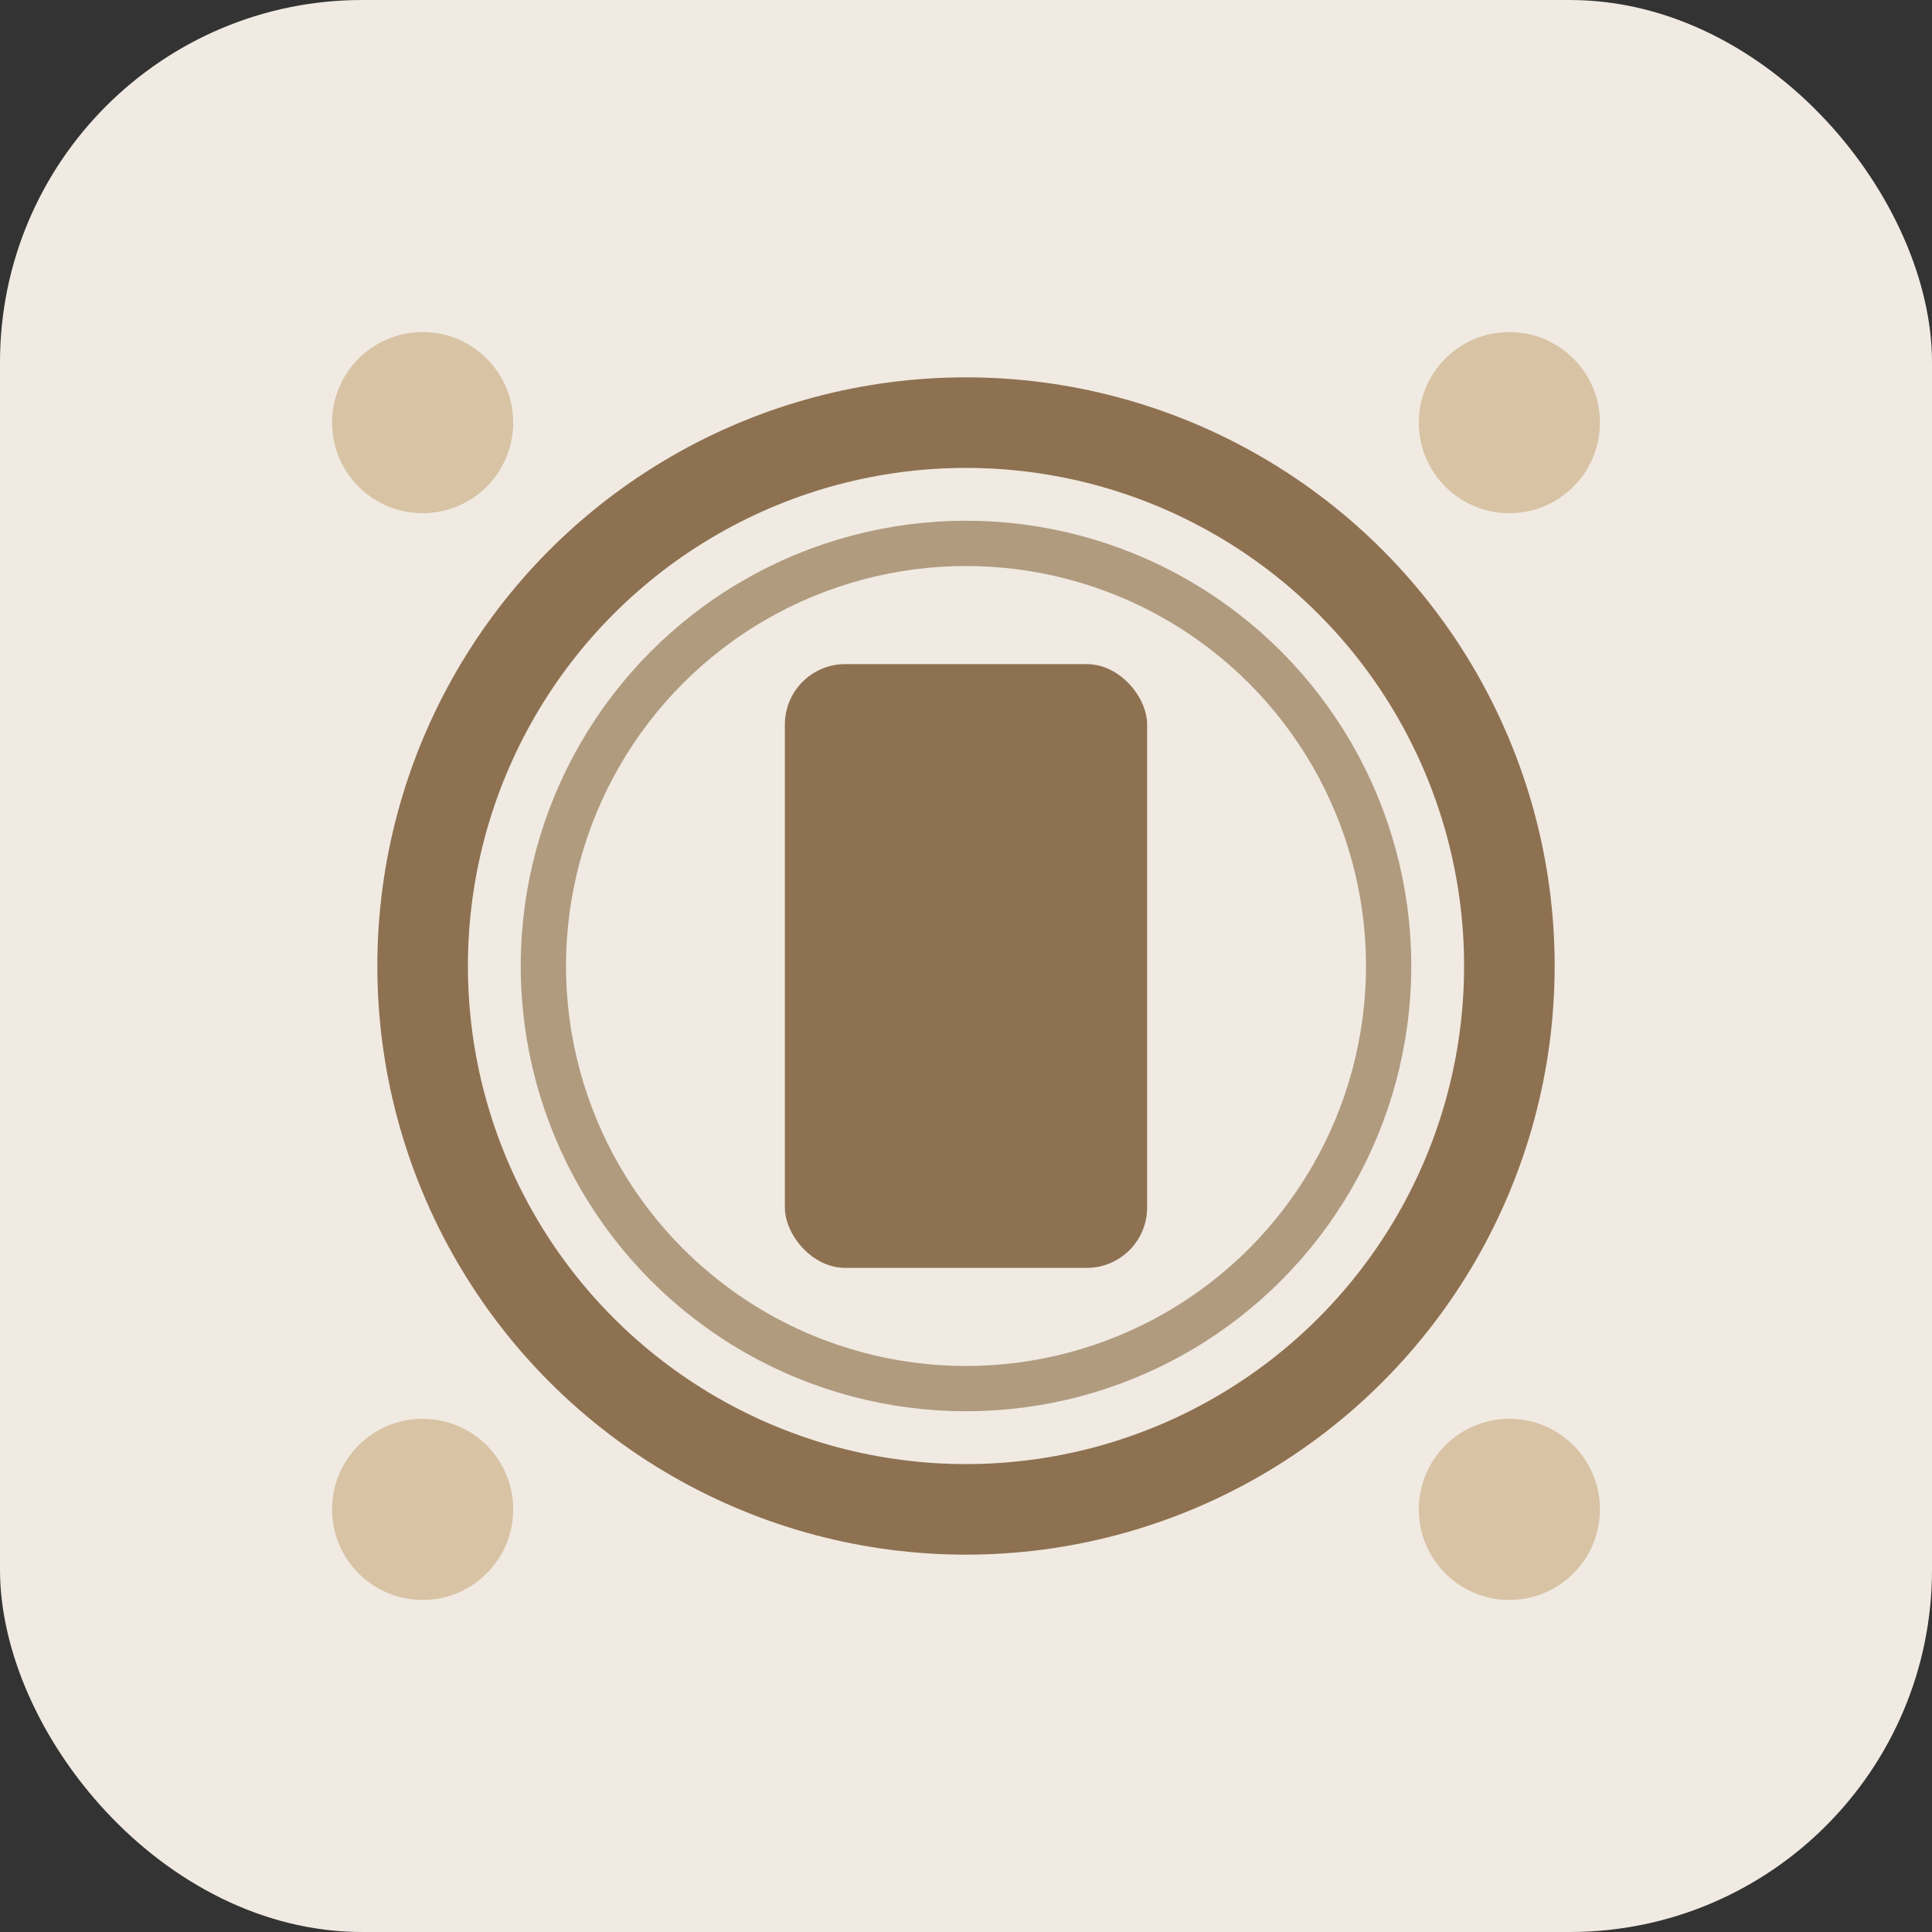 <svg width="64" height="64" viewBox="0 0 64 64" xmlns="http://www.w3.org/2000/svg">
  <rect x="0" y="0" width="64" height="64" fill="#333333" stroke="none"/>
  <!-- Favicon for Intriescec Wedding Organization -->
  
  <!-- Background -->
  <rect x="0" y="0" width="64" height="64" rx="12" fill="#F0EAE2" />
  
  <!-- Ring Symbol -->
  <g transform="translate(32, 32)">
    <!-- Main ring -->
    <circle cx="0" cy="0" r="18" 
      stroke="#8E7151" 
      stroke-width="3" 
      fill="none" />
    
    <!-- Inner ring detail -->
    <circle cx="0" cy="0" r="14" 
      stroke="#B09B7F" 
      stroke-width="1.5" 
      fill="none" />
  </g>
  
  <!-- Letter I - Stylized -->
  <g transform="translate(32, 32)">
    <rect x="-6" y="-10" width="12" height="20" fill="#8E7151" rx="2" />
  </g>
  
  <!-- Decorative elements -->
  <g transform="translate(32, 32)" fill="#D8C3A5">
    <circle cx="-18" cy="-18" r="3" />
    <circle cx="18" cy="18" r="3" />
    <circle cx="-18" cy="18" r="3" />
    <circle cx="18" cy="-18" r="3" />
  </g>
</svg>
